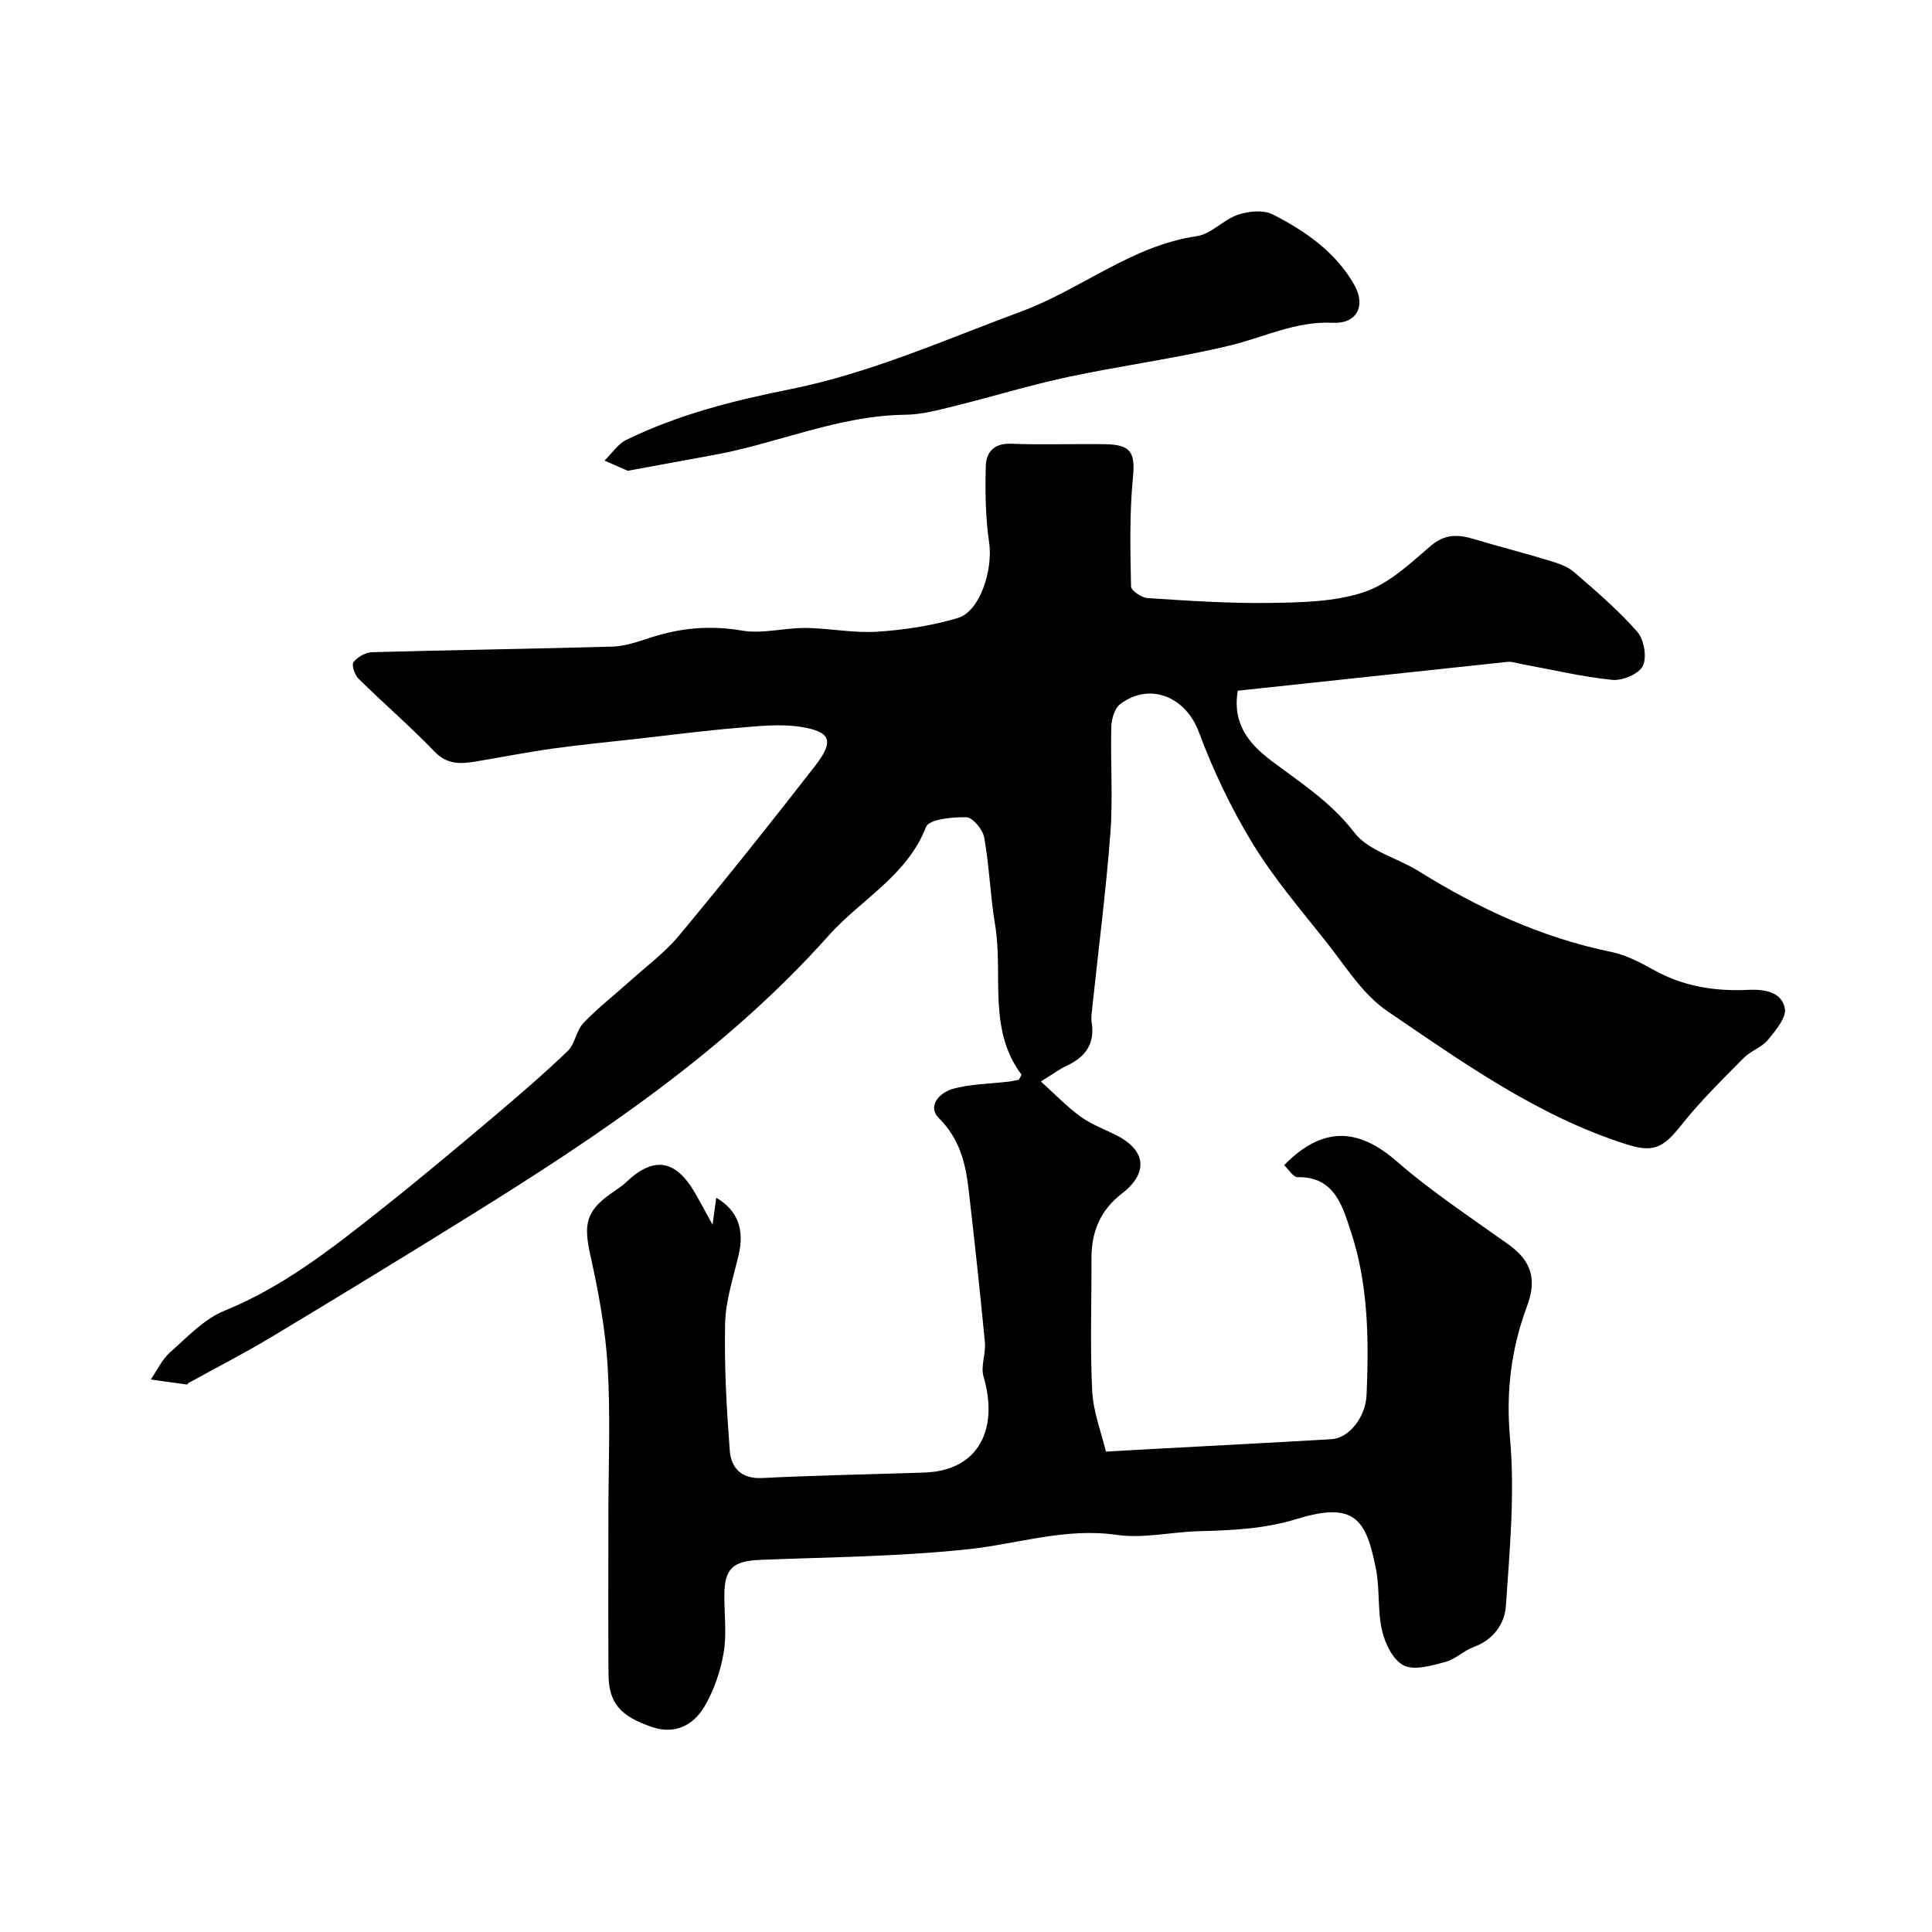 <svg enable-background="new 0 0 400 400" viewBox="0 0 400 400" xmlns="http://www.w3.org/2000/svg"><path d="m256.27 143c-1.2 7.02 2.55 11.18 6.92 14.48 6.07 4.59 12.36 8.55 17.2 14.88 2.92 3.81 8.87 5.23 13.3 7.99 12.4 7.71 25.45 13.77 39.86 16.73 3.09.63 6.07 2.19 8.87 3.75 6.09 3.4 12.65 4.44 19.44 4.11 3.45-.17 6.94.4 7.67 3.76.41 1.88-1.88 4.64-3.47 6.57-1.3 1.58-3.6 2.3-5.06 3.78-4.43 4.5-8.98 8.94-12.89 13.88-3.92 4.95-5.93 5.74-11.65 3.9-18.26-5.88-33.67-16.91-49.23-27.49-5.13-3.48-8.7-9.37-12.69-14.39-5.29-6.65-10.86-13.19-15.26-20.41-4.42-7.26-8.13-15.08-11.1-23.05-2.66-7.14-10.08-10.39-16.27-5.7-1.16.88-1.79 3.1-1.83 4.73-.19 7.33.37 14.7-.19 21.99-.92 12.1-2.48 24.14-3.76 36.21-.1.99-.27 2.02-.11 2.98.73 4.48-1.37 7.19-5.24 8.99-1.46.68-2.78 1.68-5.28 3.22 2.87 2.58 5.34 5.17 8.19 7.25 2.22 1.62 4.9 2.6 7.39 3.85 6.2 3.13 6.76 7.81 1.2 12.1-4.49 3.46-6.31 7.92-6.3 13.4.03 9.17-.31 18.35.15 27.49.22 4.37 1.92 8.66 2.84 12.55 4.1-.24 6.84-.41 9.59-.55 12.37-.67 24.74-1.3 37.1-2.03 3.6-.21 7.08-4.49 7.28-9.23.48-11.4.36-22.9-3.26-33.76-1.63-4.9-3.25-11.44-11.02-11.26-.91.02-1.87-1.62-2.79-2.49 7.9-8.06 15.27-7.79 23.28-.81 7.24 6.31 15.36 11.64 23.19 17.25 4.72 3.38 5.89 7.21 3.83 12.72-3.3 8.83-4.4 17.7-3.54 27.37 1.03 11.47-.07 23.17-.85 34.73-.25 3.67-2.56 6.99-6.63 8.49-2.09.77-3.85 2.57-5.96 3.12-2.8.74-6.34 1.8-8.56.71-2.2-1.08-3.86-4.51-4.49-7.21-.96-4.12-.44-8.57-1.26-12.74-2.01-10.23-4.35-14.07-16.33-10.39-6.86 2.11-13.52 2.36-20.42 2.55-5.66.16-11.44 1.56-16.93.76-10.55-1.53-20.33 1.83-30.47 2.94-14.34 1.56-28.84 1.65-43.28 2.23-5.68.23-7.45 1.76-7.48 7.29-.02 4 .52 8.09-.15 11.97-.67 3.86-2.01 7.82-4.01 11.18-2.23 3.74-6.03 5.76-10.66 4.22-6.83-2.28-9.13-5.05-9.17-11.09-.07-10.83-.02-21.67-.02-32.5 0-10.37.46-20.76-.15-31.09-.46-7.78-1.92-15.55-3.61-23.18-1.38-6.23-.89-8.95 4.24-12.61 1.06-.76 2.2-1.44 3.14-2.33 5.78-5.51 10.3-4.81 14.4 2.31 1.04 1.8 2.01 3.64 3.55 6.45.34-2.55.54-4.01.76-5.59 4.47 2.62 5.87 6.61 4.64 11.83-1.11 4.7-2.69 9.44-2.8 14.19-.2 8.77.3 17.58.96 26.33.27 3.52 2.34 5.89 6.65 5.68 10.42-.52 20.85-.72 31.28-1.06 1.49-.05 3-.05 4.47-.25 9.67-1.33 13.12-9.57 10.14-19.69-.63-2.15.51-4.77.28-7.11-1.01-10.61-2.16-21.2-3.39-31.79-.63-5.4-1.9-10.39-6.1-14.58-2.63-2.62.31-5.35 2.75-6.06 3.72-1.07 7.75-1.06 11.64-1.53.78-.09 1.54-.28 2.12-.39.29-.57.62-.98.54-1.08-7.04-9.41-3.71-20.66-5.45-31.01-1-5.97-1.18-12.07-2.24-18.03-.29-1.66-2.37-4.18-3.69-4.22-2.87-.09-7.74.41-8.36 1.99-3.94 10.16-13.48 15-20.14 22.47-21.33 23.92-47.69 41.52-74.66 58.27-13.55 8.42-27.17 16.73-40.84 24.94-5.56 3.34-11.36 6.3-17.04 9.44-.14.08-.25.35-.35.33-2.49-.33-4.99-.69-7.48-1.04 1.31-1.9 2.31-4.14 3.99-5.62 3.55-3.14 7.03-6.9 11.27-8.62 12.18-4.95 22.27-12.91 32.37-20.91 7.85-6.21 15.52-12.65 23.17-19.1 5.27-4.45 10.51-8.96 15.49-13.73 1.54-1.47 1.79-4.25 3.28-5.82 2.95-3.1 6.36-5.74 9.55-8.61 3.48-3.14 7.34-5.99 10.31-9.57 9.57-11.53 18.93-23.23 28.11-35.07 3.98-5.13 3.31-7.06-2.92-8.06-4.3-.69-8.85-.15-13.25.21-6.86.57-13.7 1.47-20.54 2.24-5.86.66-11.74 1.22-17.58 2.03-5.3.74-10.57 1.78-15.85 2.66-3.14.53-5.97.75-8.63-2.01-5.05-5.24-10.58-10.01-15.77-15.12-.79-.78-1.47-2.85-1.04-3.41.83-1.07 2.49-2.03 3.83-2.07 16.6-.46 33.2-.68 49.8-1.16 2.64-.08 5.31-1.03 7.87-1.86 6.2-2.01 12.33-2.59 18.89-1.46 4.25.74 8.82-.58 13.24-.54 4.94.05 9.9 1.1 14.79.78 5.63-.37 11.35-1.23 16.73-2.85 4.61-1.39 7.27-10.02 6.46-15.6-.76-5.23-.84-10.6-.69-15.89.08-2.77 1.66-4.72 5.19-4.58 6.51.26 13.04-.01 19.57.1 5.47.09 6.19 1.85 5.69 7.05-.72 7.42-.53 14.94-.38 22.41.02.86 2.19 2.32 3.43 2.4 8.42.54 16.87 1.13 25.29 1 6.54-.1 13.41-.21 19.49-2.23 5.09-1.7 9.53-5.86 13.75-9.51 3-2.6 5.76-2.47 9.08-1.47 5.12 1.54 10.3 2.85 15.42 4.41 1.83.56 3.83 1.18 5.23 2.39 4.56 3.93 9.16 7.89 13.12 12.38 1.41 1.6 2.03 5.27 1.15 7.08-.81 1.66-4.24 3.1-6.34 2.88-6.3-.64-12.52-2.13-18.77-3.28-.96-.18-1.94-.54-2.87-.45-18.54 1.99-37.09 3.97-55.88 5.97z" fill="#000001"/><path d="m129.96 97.47c-1.45-.64-3.12-1.38-4.8-2.11 1.49-1.46 2.74-3.42 4.52-4.29 10.72-5.24 22.15-8.13 33.85-10.47 16.61-3.32 32.07-10.25 47.91-16.11 12.43-4.6 22.82-13.63 36.33-15.59 2.99-.43 5.52-3.42 8.53-4.44 2.2-.75 5.28-1.05 7.21-.07 6.76 3.45 13.06 7.82 16.9 14.62 2.44 4.33.46 8.07-4.42 7.82-7.7-.39-14.29 3-21.39 4.71-11.06 2.66-22.39 4.14-33.53 6.52-7.93 1.69-15.7 4.1-23.57 6.04-3.31.82-6.71 1.73-10.08 1.77-13.94.15-26.63 6.04-40.08 8.41-5.61 1.01-11.22 2.07-17.38 3.19z" fill="#000001"/></svg>